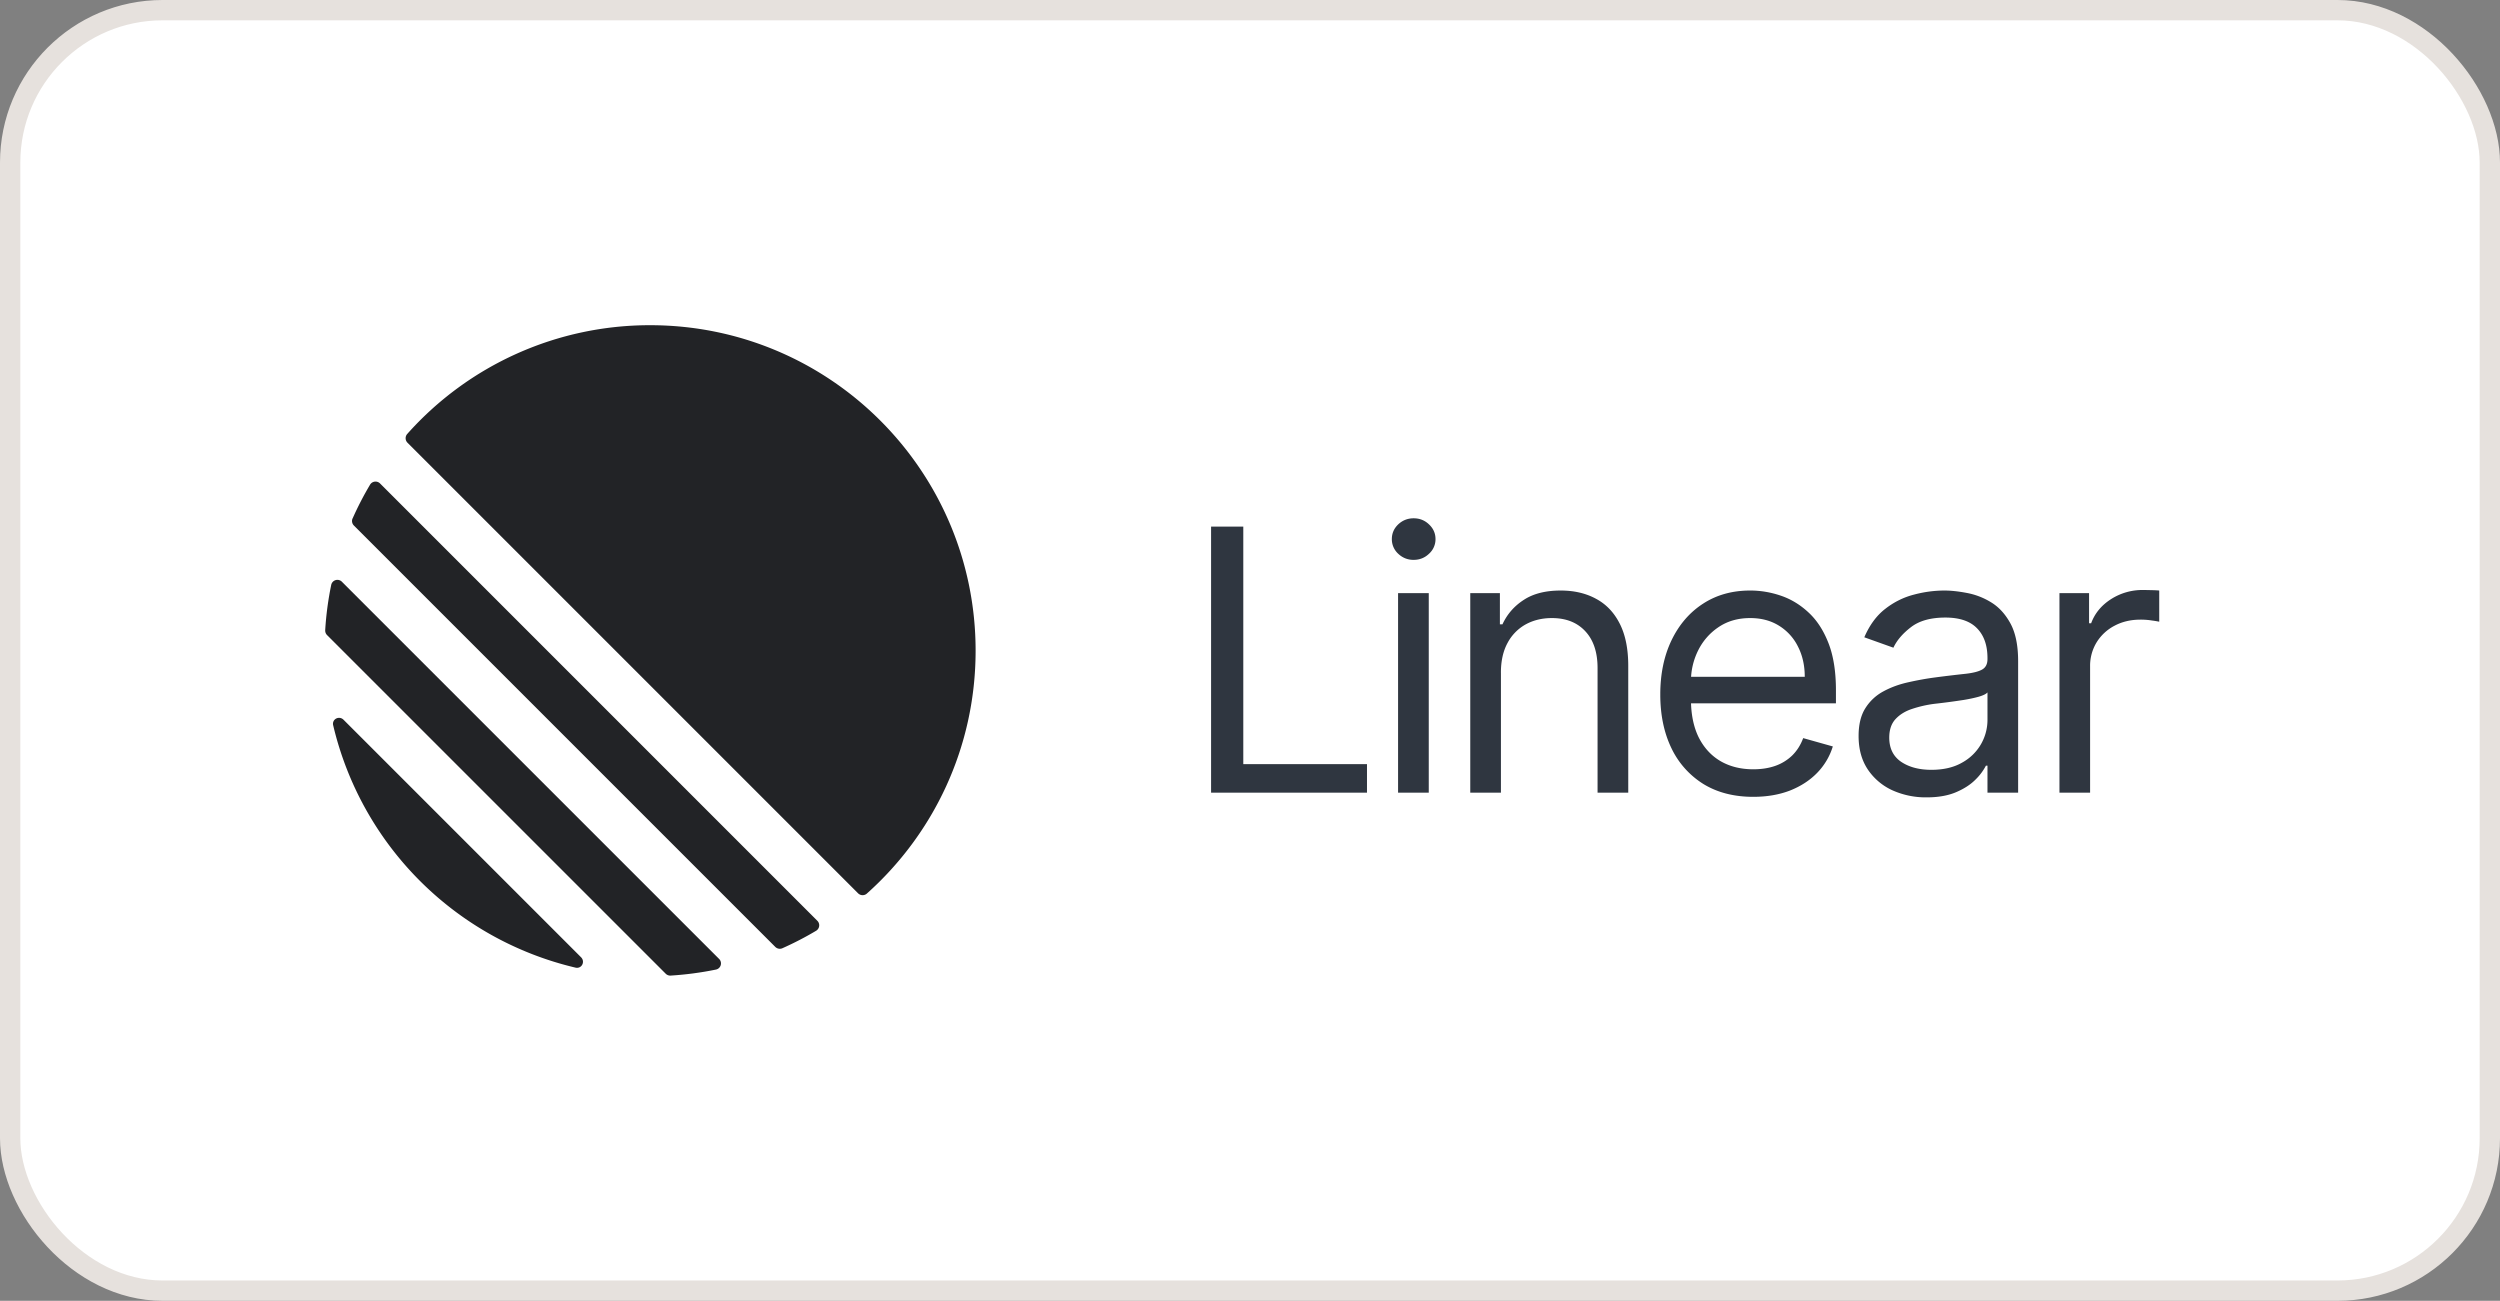 <svg xmlns="http://www.w3.org/2000/svg" width="123" height="64" fill="none"><rect width="100%" height="100%" fill="#808080" stroke="none"/><rect width="122" height="63" x=".5" y=".5" fill="#fff" rx="7.5"/><rect width="122" height="63" x=".5" y=".5" stroke="#E6E1DD" rx="7.5"/><path fill="#222326" d="M16.392 35.687c-.071-.303.29-.494.511-.274l11.684 11.684c.22.22.03.582-.274.51a16.04 16.04 0 0 1-11.92-11.92Zm-.391-4.682a.315.315 0 0 0 .092.243l16.66 16.659a.317.317 0 0 0 .242.092 16.035 16.035 0 0 0 2.229-.296.31.31 0 0 0 .153-.527L16.823 28.623a.311.311 0 0 0-.527.153c-.15.727-.25 1.47-.296 2.229Zm1.346-5.5a.316.316 0 0 0 .067.353l20.728 20.728c.093.093.233.12.352.067a15.98 15.98 0 0 0 1.66-.86.314.314 0 0 0 .058-.492L18.7 23.788a.314.314 0 0 0-.493.058 15.98 15.98 0 0 0-.858 1.66Zm2.704-3.721a.315.315 0 0 1-.014-.434A15.975 15.975 0 0 1 31.985 16C40.83 16 48 23.17 48 32.015c0 4.75-2.067 9.016-5.35 11.948a.315.315 0 0 1-.434-.014L20.051 21.784Z"/><path fill="#2F3640" d="M59.585 39V25.91h1.585v11.684h6.086V39h-7.67Zm9.2 0v-9.818h1.51V39h-1.51Zm.768-11.454c-.294 0-.548-.1-.76-.301a.965.965 0 0 1-.314-.722c0-.282.104-.522.313-.723.213-.2.467-.3.76-.3.295 0 .546.1.755.3.213.2.32.441.32.723a.956.956 0 0 1-.32.722c-.209.2-.46.3-.754.3Zm4.293 5.548V39h-1.509v-9.818h1.458v1.534h.127c.23-.499.58-.9 1.049-1.202.468-.307 1.074-.46 1.815-.46.665 0 1.246.136 1.745.41.499.268.886.677 1.163 1.226.277.546.416 1.236.416 2.071V39H78.6v-6.136c0-.772-.2-1.372-.6-1.803-.401-.435-.95-.652-1.65-.652-.481 0-.912.105-1.29.313a2.24 2.24 0 0 0-.89.914c-.217.4-.325.887-.325 1.458Zm12.417 6.11c-.946 0-1.762-.208-2.448-.626a4.204 4.204 0 0 1-1.579-1.764c-.367-.759-.55-1.64-.55-2.646s.183-1.892.55-2.66c.37-.77.886-1.372 1.547-1.802.665-.435 1.44-.652 2.326-.652.512 0 1.017.085 1.515.256.499.17.953.447 1.362.83.409.38.735.883.978 1.51.243.626.364 1.397.364 2.313v.64H82.76v-1.305h6.034c0-.554-.11-1.048-.332-1.483a2.505 2.505 0 0 0-.933-1.029c-.401-.251-.874-.377-1.42-.377-.6 0-1.12.15-1.56.448a2.95 2.95 0 0 0-1.003 1.15 3.38 3.38 0 0 0-.351 1.521v.87c0 .741.128 1.37.383 1.885.26.512.62.902 1.08 1.17.46.264.996.396 1.605.396.396 0 .754-.055 1.074-.166a2.29 2.29 0 0 0 .837-.511c.234-.23.416-.516.543-.857l1.458.41a3.23 3.23 0 0 1-.774 1.303c-.362.371-.81.66-1.342.87-.533.204-1.131.306-1.796.306Zm8.53.026a3.99 3.99 0 0 1-1.695-.351 2.907 2.907 0 0 1-1.208-1.03c-.298-.451-.447-.997-.447-1.636 0-.562.11-1.018.332-1.368a2.35 2.35 0 0 1 .889-.83c.37-.201.78-.35 1.227-.448.452-.102.905-.184 1.361-.243a61.19 61.19 0 0 1 1.452-.173c.375-.042.647-.113.818-.21.174-.099.262-.27.262-.512v-.051c0-.63-.173-1.12-.518-1.47-.341-.35-.859-.524-1.553-.524-.72 0-1.285.157-1.694.473-.41.315-.697.652-.863 1.01l-1.432-.512c.256-.596.597-1.061 1.023-1.393.43-.337.899-.571 1.406-.703a5.841 5.841 0 0 1 1.508-.205c.316 0 .678.038 1.087.115a3.48 3.48 0 0 1 1.195.454c.388.23.71.577.966 1.042.255.464.383 1.086.383 1.866V39h-1.508v-1.33h-.077a2.656 2.656 0 0 1-.511.684c-.239.243-.556.45-.953.62-.396.17-.88.256-1.45.256Zm.23-1.355c.596 0 1.099-.117 1.508-.352a2.393 2.393 0 0 0 1.253-2.077v-1.38c-.064.076-.205.146-.422.21-.213.06-.46.113-.742.16a33.842 33.842 0 0 1-1.444.192 5.772 5.772 0 0 0-1.1.25c-.336.11-.61.278-.818.504-.204.222-.307.524-.307.908 0 .524.194.92.582 1.189.392.264.888.396 1.49.396ZM101.325 39v-9.818h1.457v1.483h.102c.179-.486.503-.88.972-1.183a2.86 2.86 0 0 1 1.585-.454c.111 0 .249.003.416.007.166.004.291.01.377.019v1.534a4.507 4.507 0 0 0-.352-.058 3.458 3.458 0 0 0-.569-.044c-.477 0-.903.1-1.278.3a2.262 2.262 0 0 0-.882.818 2.21 2.21 0 0 0-.32 1.183V39h-1.508Z"/></svg>